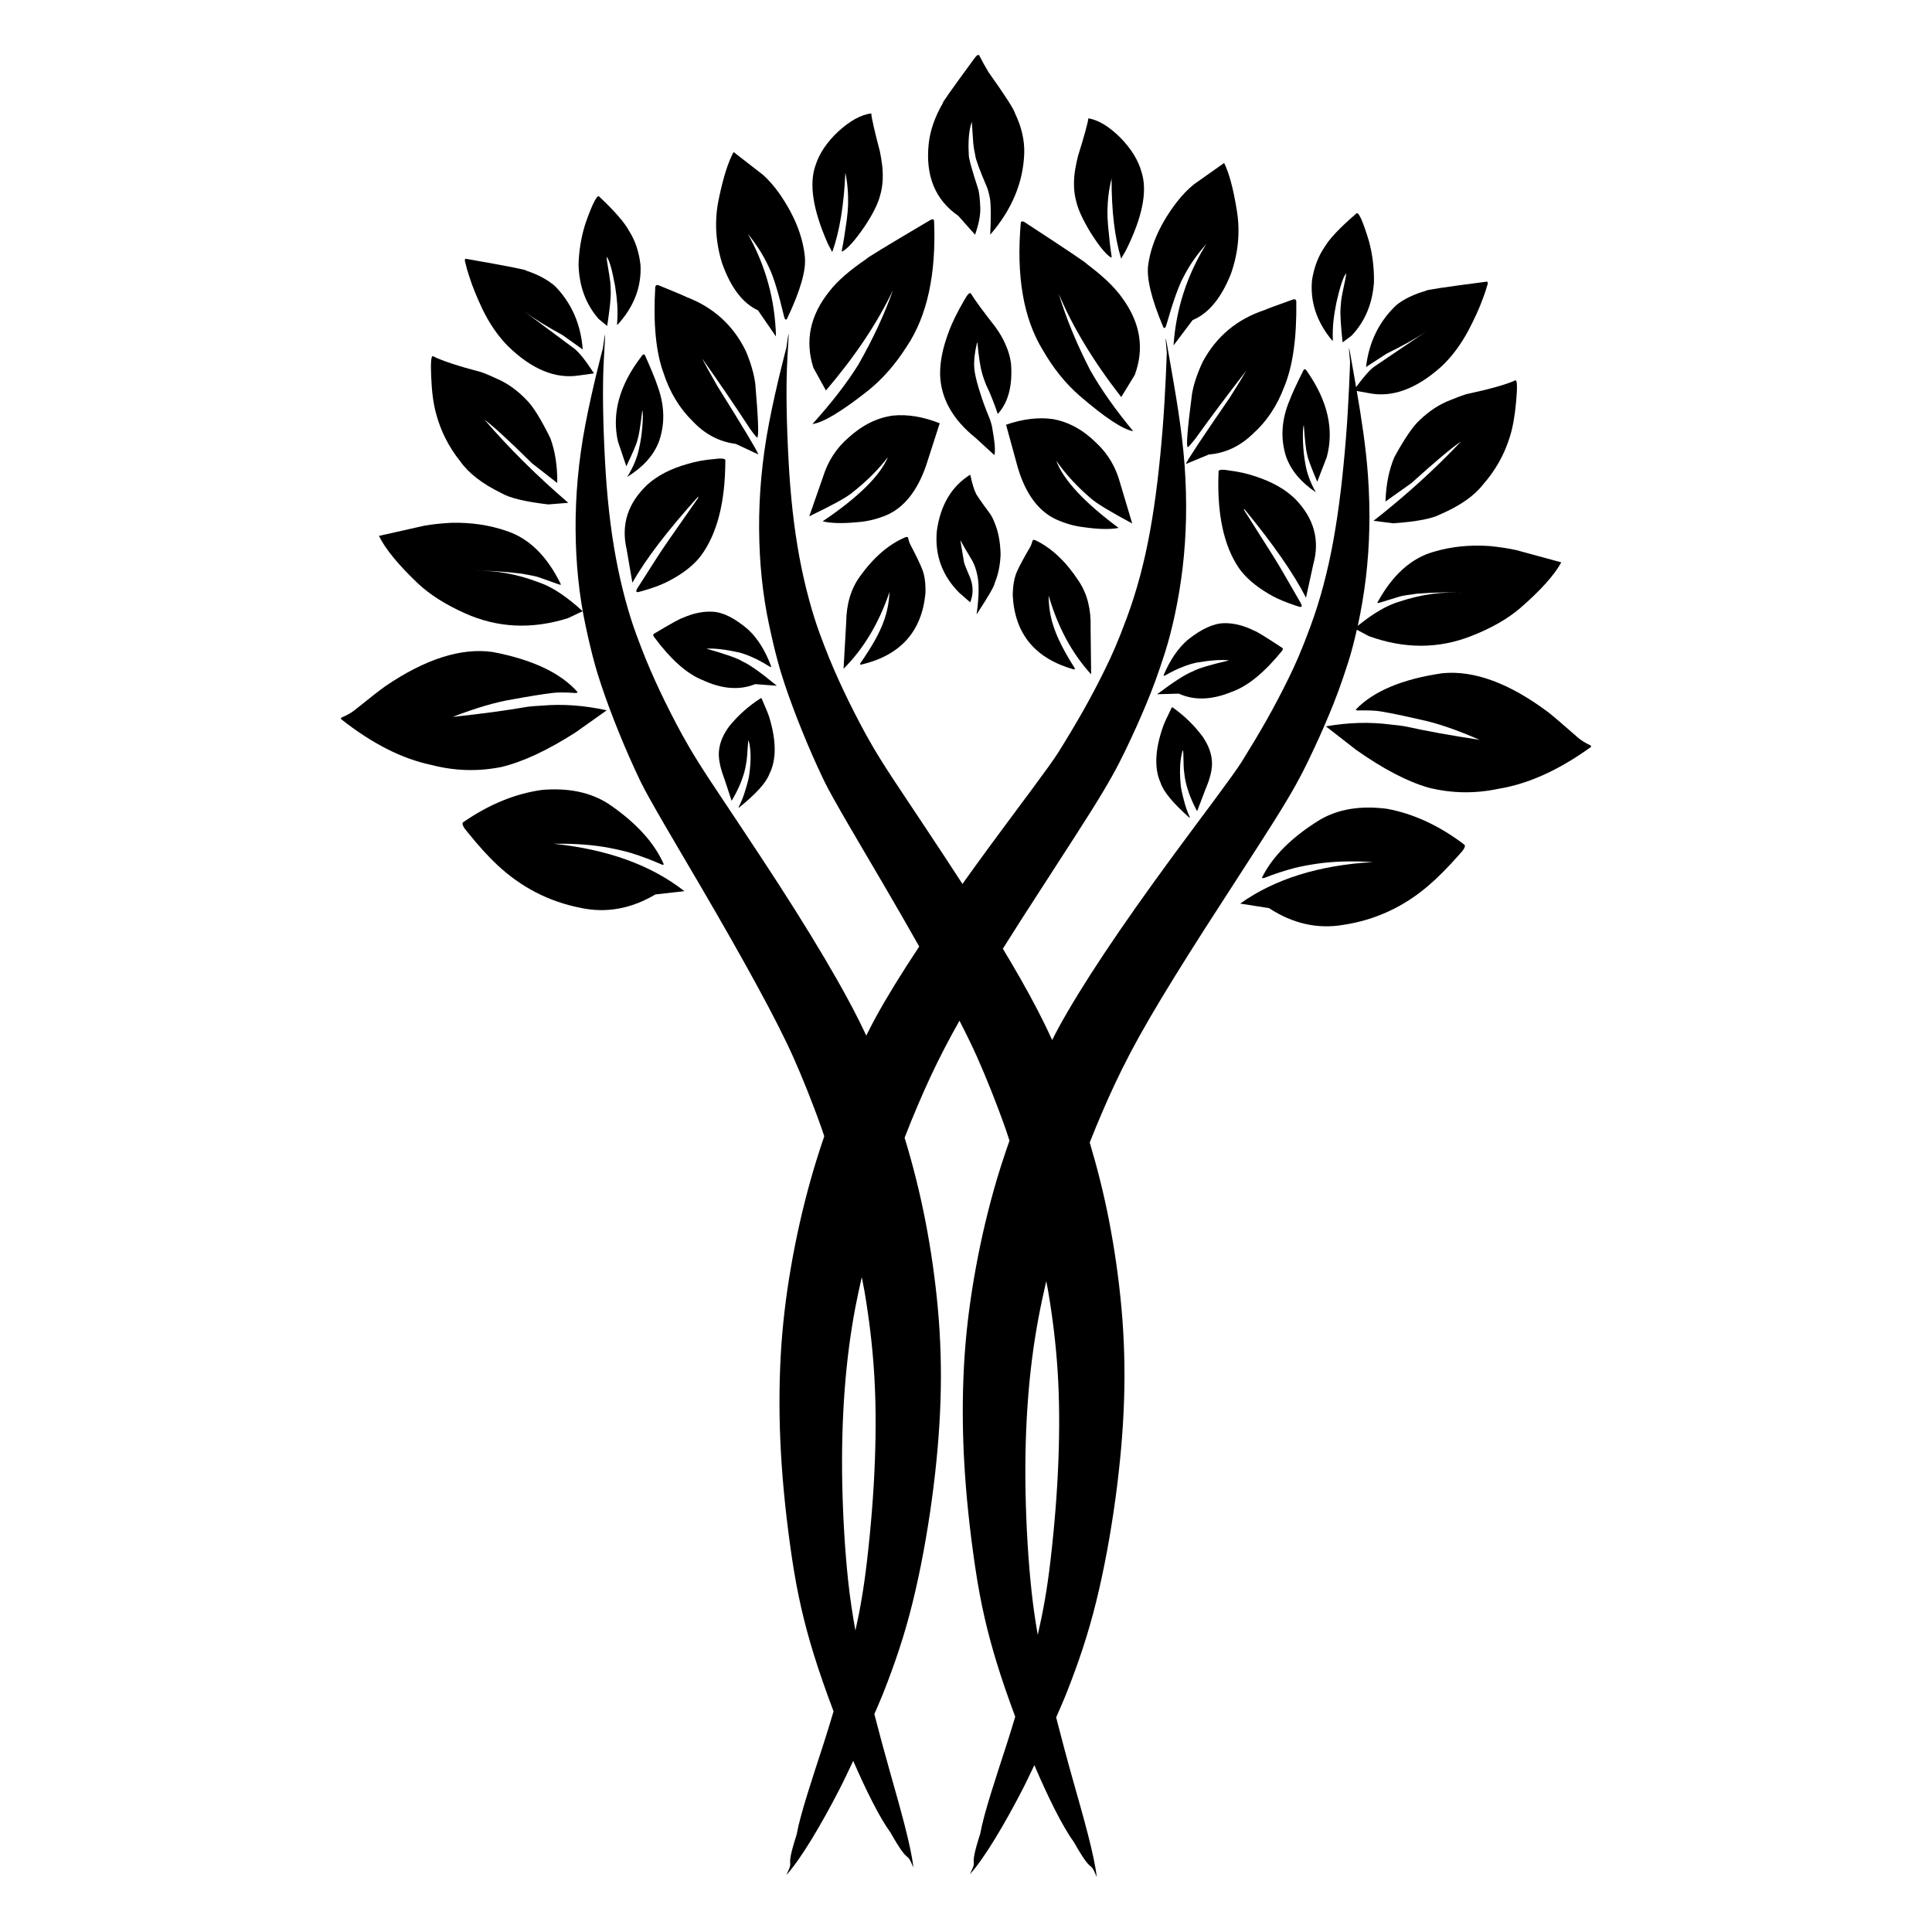 <?xml version="1.0" encoding="UTF-8"?>
<!-- Uploaded to: ICON Repo, www.svgrepo.com, Generator: ICON Repo Mixer Tools -->
<svg fill="#000000" width="800px" height="800px" version="1.1" viewBox="144 144 512 512" xmlns="http://www.w3.org/2000/svg">
 <g>
  <path d="m490.8 345.41c2.019-4.18 3.863-8.273 5.523-12.273 1.664-4 3.141-7.918 4.973-13.656 0.789-2.469 1.559-5.418 2.277-8.594l3.211 1.699c9.402 3.414 18.488 3.391 27.25-0.082 5.164-2.035 9.406-4.449 12.715-7.25 5.481-4.746 9.152-8.82 11.008-12.227l-11.902-3.238c-2.031-0.457-4.402-0.82-7.106-1.086-5.223-0.355-10.105 0.141-14.652 1.484-6.07 1.664-11.105 6.184-15.109 13.562 0.102 0.078 0.324 0.062 0.664-0.043l5.414-1.656c0.695-0.188 2.156-0.426 4.383-0.711 4.992-0.391 9.188-0.441 12.594-0.168-5.477-0.477-11.207 0.277-17.188 2.262-3.246 0.934-6.938 3.109-11.031 6.414 0.855-3.938 1.609-8.242 2.144-12.719 1.023-8.566 1.238-17.648 0.547-27.23-0.547-7.609-1.789-15.461-2.961-22.293l3.144 0.57c6.176 1.254 12.551-1.047 19.121-6.894 2.723-2.496 5.133-5.676 7.231-9.527 1.676-3.188 2.961-5.996 3.844-8.422 0.488-1.246 0.918-2.531 1.293-3.856 0.164-0.516 0.109-0.797-0.16-0.84-11.137 1.445-16.512 2.25-16.121 2.422-3.215 0.914-5.824 2.176-7.832 3.777-4.586 4.309-7.273 9.785-8.066 16.426l5.504-3.562c4.254-2.078 7.731-4.023 10.422-5.832l-13.758 9.305c-1.152 0.82-2.769 2.66-4.801 5.418-0.242-1.402-0.488-2.832-0.715-4.121-1.367-7.789-1.367-7.789-0.879-2.566 0 0-0.312 10.543-1.102 20.301-0.789 9.758-1.824 18.754-3.32 27.016-1.496 8.262-3.504 15.805-6.047 22.707-2.543 6.898-4.082 10.266-5.816 13.805s-3.625 7.18-5.723 10.898c-2.098 3.715-4.383 7.512-6.695 11.23-2.316 3.715-10.605 14.574-17.883 24.473-7.273 9.898-13.445 18.648-18.516 26.273-5.074 7.625-9.074 14.137-12.043 19.562-0.582 1.066-1.195 2.262-1.805 3.461-2.387-5.277-5.086-10.441-8.48-16.41-1.391-2.441-2.945-5.078-4.582-7.801 1.59-2.535 3.242-5.144 5.012-7.91 5.945-9.277 12.887-19.863 18.043-28.023 5.156-8.164 7.387-12.414 9.406-16.594 2.016-4.184 3.859-8.27 5.523-12.277 1.664-4 3.141-7.914 4.973-13.656 1.828-5.742 3.644-13.781 4.668-22.348 1.016-8.562 1.234-17.641 0.543-27.23-0.691-9.582-2.488-19.633-3.852-27.422-1.363-7.789-1.363-7.789-0.879-2.566 0 0-0.316 10.543-1.102 20.301-0.789 9.762-1.824 18.754-3.32 27.02-1.496 8.262-3.508 15.801-6.051 22.703-2.543 6.902-4.082 10.27-5.816 13.805-1.738 3.543-3.625 7.18-5.723 10.895-2.098 3.715-4.383 7.516-6.695 11.23-2.316 3.715-10.609 14.578-17.883 24.477-2.688 3.656-5.172 7.098-7.555 10.441-6.062-9.387-13.156-19.918-18.047-27.32-4.926-7.449-7.113-11.434-9.152-15.309-2.039-3.871-3.894-7.652-5.57-11.34-1.676-3.684-3.172-7.277-5.066-12.422-1.895-5.144-3.906-12.316-5.367-20.176s-2.391-16.422-2.887-25.695c-0.496-9.277-0.754-19.324-0.297-27.199 0.461-7.871 0.461-7.871-0.27-2.676 0 0-2.734 10.242-4.613 20.055-1.879 9.824-2.684 19.215-2.617 28.137 0.066 8.926 0.953 17.367 2.633 25.242 1.684 7.875 2.856 11.887 4.195 15.902 1.344 4.016 2.891 8.117 4.594 12.32 1.703 4.211 3.578 8.516 5.773 13.094 2.199 4.582 9.355 16.562 15.477 27.012 3.598 6.137 6.82 11.75 9.758 16.953-4.828 7.289-8.68 13.57-11.543 18.801-0.801 1.465-1.637 3.094-2.488 4.805-2.234-4.801-4.762-9.578-7.863-15.027-4.031-7.078-9.066-15.332-15.156-24.77-6.09-9.438-13.25-20.062-18.172-27.512-4.926-7.453-7.113-11.438-9.152-15.309-2.043-3.875-3.898-7.656-5.57-11.344-1.676-3.684-3.172-7.273-5.066-12.422-1.898-5.144-3.91-12.316-5.371-20.176-1.461-7.856-2.391-16.414-2.887-25.695-0.496-9.277-0.758-19.324-0.297-27.195 0.461-7.871 0.461-7.871-0.273-2.676 0 0-2.731 10.234-4.613 20.059-1.879 9.816-2.68 19.211-2.613 28.133 0.066 8.926 0.949 17.367 2.633 25.246 1.684 7.875 2.856 11.883 4.199 15.898 1.34 4.016 2.887 8.117 4.59 12.324 1.703 4.207 3.578 8.512 5.773 13.094 2.199 4.582 9.355 16.562 15.477 27.016 6.125 10.449 11.297 19.559 15.508 27.297 4.211 7.742 7.438 14.098 9.637 19.055 2.203 4.953 5.047 11.969 7.519 18.984 0.199 0.566 0.367 1.137 0.562 1.703-1.312 3.816-2.516 7.656-3.602 11.52-2.16 7.68-3.898 15.438-5.242 23.254s-2.262 15.422-2.703 23.492c-0.438 8.078-0.441 16.559 0.055 25.453 0.496 8.895 1.473 18.199 2.922 27.984 1.453 9.785 3.258 17.293 5.652 25.145 1.516 4.965 3.367 10.195 5.379 15.559-0.867 2.883-1.711 5.707-2.688 8.715-2.883 8.891-6.125 18.5-7.086 23.906-3.375 10.449-0.32 5.719-2.734 10.754 3.93-4.328 9.379-13.625 13.977-22.543 1.359-2.633 2.516-5.156 3.746-7.719 3.32 7.652 7.016 15.102 9.844 18.949 5.445 9.594 3.93 4.176 6.102 9.32-0.625-5.777-3.578-16.039-6.262-25.539-1.492-5.277-2.84-10.281-4.09-15.125 0.75-1.777 1.594-3.621 2.281-5.359 3.18-8.043 5.746-15.617 7.875-24.27 2.133-8.66 3.859-18.168 5.098-27.293 1.238-9.121 2.016-17.852 2.281-26.191 0.27-8.348 0.023-16.301-0.672-24.062-0.695-7.766-1.805-15.625-3.32-23.438-1.441-7.434-3.285-14.816-5.523-22.129 2.301-5.922 4.766-11.691 7.039-16.535 2.215-4.711 4.547-9.238 7.504-14.477 1.883 3.676 3.484 6.961 4.723 9.746 2.203 4.957 5.047 11.969 7.519 18.988 0.359 1.016 0.664 2.043 1.012 3.059-1.5 4.266-2.894 8.555-4.113 12.887-2.16 7.684-3.898 15.438-5.242 23.254s-2.266 15.426-2.703 23.496c-0.438 8.078-0.441 16.555 0.055 25.453 0.496 8.895 1.473 18.203 2.922 27.988 1.453 9.785 3.258 17.293 5.656 25.145 1.41 4.621 3.102 9.473 4.945 14.441-0.723 2.352-1.395 4.629-2.188 7.078-2.883 8.895-6.121 18.5-7.082 23.906-3.375 10.445-0.32 5.719-2.734 10.754 3.93-4.328 9.379-13.625 13.977-22.547 1.121-2.176 2.062-4.242 3.094-6.367 3.465 8.125 7.438 16.246 10.434 20.324 5.445 9.598 3.93 4.176 6.102 9.324-0.625-5.781-3.578-16.039-6.266-25.543-1.66-5.883-3.125-11.398-4.492-16.742 0.922-2.156 1.922-4.367 2.746-6.461 3.18-8.043 5.742-15.609 7.875-24.27 2.133-8.656 3.859-18.168 5.098-27.293 1.238-9.121 2.016-17.852 2.281-26.195 0.27-8.344 0.023-16.301-0.672-24.062-0.695-7.766-1.805-15.621-3.32-23.43-1.344-6.941-3.074-13.824-5.109-20.648 2.16-5.484 4.445-10.789 6.559-15.293 2.644-5.633 5.398-10.926 9.27-17.578 3.871-6.648 8.805-14.613 14.746-23.895 5.941-9.277 12.883-19.863 18.039-28.023 5.156-8.152 7.387-12.406 9.402-16.586zm-114.95 185.82c-0.316 8.383-1.02 17.285-2.109 26.617-0.824 7.07-1.797 12.676-3.047 18.27-0.762-4.215-1.406-8.434-1.887-12.848-0.887-8.164-1.426-17.43-1.602-26.176-0.168-8.742 0.055-16.965 0.633-24.66 0.574-7.691 1.5-14.859 2.824-21.887 0.504-2.68 1.105-5.379 1.715-8.078 0.223 1.199 0.496 2.394 0.699 3.598 1.227 7.223 2.082 14.145 2.562 21.512 0.48 7.379 0.527 15.262 0.211 23.652zm48.641-0.211c-0.32 8.391-1.023 17.285-2.109 26.625-0.891 7.633-1.973 13.57-3.367 19.625-0.652-3.766-1.203-7.539-1.633-11.484-0.883-8.164-1.426-17.43-1.598-26.176-0.172-8.742 0.055-16.965 0.633-24.652 0.578-7.691 1.5-14.859 2.828-21.891 0.594-3.164 1.285-6.348 2.023-9.539 0.145 0.781 0.32 1.559 0.457 2.34 1.227 7.219 2.082 14.137 2.562 21.512 0.473 7.371 0.52 15.254 0.203 23.641z"/>
  <path d="m362.88 247.48c7.746-9.074 13.672-17.945 17.777-26.621-2.246 6.391-5.312 12.988-9.195 19.789-3.066 4.914-7.117 10.156-12.16 15.723 2.766-0.332 7.656-3.266 14.676-8.797 3.859-3.086 7.281-6.977 10.266-11.672 5.477-8.121 7.906-19.297 7.293-33.531-0.168-0.305-0.496-0.328-0.988-0.059-11.352 6.703-16.996 10.137-16.934 10.301-4.469 3.039-7.731 5.883-9.781 8.547-5.148 6.375-6.57 13.148-4.269 20.316z"/>
  <path d="m414.53 202.89c-1.254 14.188 0.676 25.465 5.785 33.82 2.769 4.824 6.012 8.867 9.734 12.121 6.762 5.836 11.516 8.984 14.262 9.441-4.789-5.785-8.602-11.207-11.441-16.254-3.578-6.965-6.344-13.691-8.301-20.18 3.711 8.852 9.238 17.984 16.566 27.391l3.578-5.844c2.621-7.059 1.5-13.887-3.359-20.488-1.93-2.75-5.059-5.742-9.387-8.98 0.07-0.16-5.414-3.844-16.453-11.047-0.477-0.285-0.805-0.281-0.984 0.02z"/>
  <path d="m327.58 255.64c3.246 3.445 7.051 5.445 11.41 5.996l5.984 2.801c-0.258-0.91-3.879-6.953-10.859-18.125-1.895-3.305-3.238-5.731-4.023-7.289 4.367 6.16 8.602 12.375 12.703 18.652 1.34 1.855 1.977 2.594 1.902 2.211 0.422-0.234 0.246-4.922-0.527-14.062-0.316-2.609-1.148-5.523-2.496-8.746-3.312-6.824-8.555-11.609-15.738-14.355-0.676-0.348-3.141-1.387-7.387-3.117-0.449-0.18-0.746-0.047-0.895 0.406-0.57 9.66 0.152 17.254 2.168 22.781 1.664 5.137 4.25 9.418 7.758 12.848z"/>
  <path d="m462.78 239.79c-1.492 3.152-2.453 6.027-2.887 8.621-1.184 9.102-1.57 13.777-1.156 14.023-0.09 0.383 0.578-0.328 2-2.121 4.375-6.086 8.887-12.109 13.523-18.062-0.855 1.52-2.301 3.887-4.344 7.106-7.477 10.844-11.363 16.719-11.66 17.617l6.102-2.527c4.383-0.355 8.27-2.184 11.668-5.481 3.656-3.266 6.434-7.43 8.32-12.492 2.262-5.43 3.32-12.98 3.188-22.66-0.125-0.457-0.414-0.605-0.875-0.445-4.32 1.539-6.828 2.465-7.519 2.785-7.293 2.422-12.746 6.965-16.359 13.637z"/>
  <path d="m318.22 291.59-5.277 8.254c-0.195 0.316-0.309 0.594-0.328 0.828 0.043 0.238 0.25 0.309 0.633 0.203 0.281-0.043 1.297-0.336 3.039-0.883 2.027-0.648 3.797-1.387 5.305-2.211 3.559-1.891 6.258-4.031 8.105-6.426 4.312-5.777 6.488-14.168 6.523-25.164 0.184-0.633-0.707-0.82-2.668-0.566-2.699 0.211-5.164 0.656-7.394 1.34-4.371 1.227-7.898 3.043-10.578 5.457-5.199 4.894-7.035 10.602-5.519 17.133l1.523 8.863c3.531-6.231 9.324-13.816 17.379-22.75 0.156 0.031 0.098 0.234-0.176 0.613-6.305 8.977-9.828 14.082-10.566 15.309z"/>
  <path d="m490.1 302.41 1.918-8.789c1.812-6.453 0.23-12.242-4.742-17.359-2.57-2.531-6.012-4.508-10.324-5.926-2.199-0.781-4.641-1.34-7.328-1.668-1.949-0.344-2.848-0.195-2.691 0.445-0.457 10.992 1.344 19.473 5.391 25.434 1.742 2.477 4.344 4.734 7.809 6.781 1.473 0.895 3.207 1.711 5.203 2.445 1.715 0.629 2.715 0.965 2.996 1.02 0.375 0.117 0.59 0.062 0.641-0.176-0.008-0.234-0.105-0.516-0.289-0.84l-4.898-8.488c-0.68-1.258-3.973-6.512-9.875-15.77-0.258-0.391-0.309-0.594-0.148-0.621 7.641 9.293 13.09 17.125 16.34 23.512z"/>
  <path d="m307.75 260.94 2.231 6.637c1.766-3.703 2.75-6.031 2.957-6.981 0.359-1.07 0.789-3.711 1.277-7.91 0.191 0.668 0.188 2.195-0.004 4.586-0.172 2-0.453 3.844-0.844 5.523-0.496 2.496-1.547 5.031-3.16 7.598 4.133-2.539 6.914-5.598 8.344-9.176 1.719-4.711 1.625-9.672-0.281-14.879-0.555-1.711-1.672-4.441-3.348-8.195-0.242-0.402-0.59-0.254-1.035 0.441-5.738 7.523-7.785 14.977-6.137 22.355z"/>
  <path d="m484.8 264.94c1.266 3.641 3.906 6.816 7.922 9.539-1.496-2.641-2.434-5.219-2.82-7.731-0.312-1.699-0.512-3.551-0.594-5.555-0.082-2.398-0.016-3.926 0.203-4.586 0.305 4.223 0.613 6.879 0.926 7.969 0.164 0.953 1.047 3.32 2.641 7.098l2.527-6.527c1.977-7.305 0.262-14.84-5.133-22.609-0.414-0.711-0.754-0.875-1.012-0.48-1.844 3.672-3.078 6.356-3.711 8.039-2.141 5.109-2.457 10.062-0.949 14.844z"/>
  <path d="m304.91 230.38c0.688-4.504 1.004-7.519 0.941-9.043-0.012-1.176-0.059-2.086-0.141-2.727-0.059-0.59-0.328-2.309-0.809-5.172-0.109-0.812-0.148-1.273-0.105-1.371 0.688 0.848 1.43 3.457 2.223 7.82 0.293 1.883 0.48 3.516 0.566 4.887 0.102 1.57 0.082 3.266-0.055 5.086-0.008 0.117 0.027 0.188 0.109 0.223 4.359-4.766 6.394-10.047 6.102-15.852-0.402-3.477-1.395-6.457-2.977-8.941-1.168-2.223-3.797-5.258-7.875-9.105-0.516-0.898-1.758 1.426-3.719 6.969-1.141 3.566-1.754 7.234-1.848 10.996 0.16 5.699 1.93 10.484 5.309 14.359z"/>
  <path d="m497.21 234.1c-0.055-1.824 0.004-3.519 0.176-5.086 0.145-1.367 0.406-2.988 0.781-4.859 0.988-4.328 1.848-6.894 2.57-7.715 0.035 0.105-0.016 0.562-0.168 1.371-0.605 2.832-0.953 4.547-1.039 5.125-0.109 0.637-0.195 1.543-0.262 2.719-0.133 1.52 0.047 4.547 0.535 9.078l2.363-1.766c3.547-3.719 5.531-8.422 5.945-14.102 0.078-3.766-0.375-7.457-1.355-11.07-1.711-5.629-2.848-8.004-3.402-7.133-4.25 3.664-7.012 6.582-8.281 8.746-1.684 2.41-2.812 5.34-3.371 8.801-0.547 5.785 1.25 11.152 5.391 16.102 0.082-0.023 0.121-0.098 0.117-0.211z"/>
  <path d="m268.38 217.33c0.777 2.461 1.93 5.324 3.465 8.582 1.922 3.945 4.188 7.227 6.797 9.844 6.301 6.137 12.57 8.715 18.797 7.742l3.984-0.543c-2.203-3.379-3.922-5.551-5.156-6.516l-13.332-9.918c2.609 1.93 5.992 4.027 10.156 6.289l5.34 3.805c-0.496-6.672-2.938-12.262-7.324-16.77-1.93-1.691-4.481-3.066-7.652-4.121 0.395-0.156-4.934-1.207-15.996-3.144-0.27 0.035-0.336 0.312-0.199 0.832 0.316 1.348 0.688 2.648 1.121 3.918z"/>
  <path d="m259.53 253.48c1.238 4.727 3.406 9.012 6.508 12.863 2.188 3.094 5.805 5.883 10.859 8.352 2.164 1.277 6.297 2.273 12.41 2.981l5.297-0.422c-8.25-7.078-15.645-14.418-22.195-22.016 2.285 1.664 6.488 5.519 12.609 11.57l6.66 5.191c0.051-4.496-0.562-8.457-1.836-11.887-2.481-5.039-4.562-8.387-6.234-10.051-2.484-2.613-5.184-4.539-8.09-5.769-1.543-0.723-2.852-1.273-3.926-1.652-6.32-1.664-10.605-3.082-12.848-4.254-0.492-0.188-0.645 1.672-0.469 5.57 0.156 3.867 0.578 7.043 1.254 9.523z"/>
  <path d="m528.55 249.95c-2.957 1.102-5.738 2.902-8.34 5.402-1.746 1.586-3.973 4.84-6.68 9.766-1.43 3.367-2.215 7.297-2.367 11.789l6.887-4.887c6.383-5.773 10.754-9.438 13.109-11-6.879 7.297-14.602 14.297-23.16 21l5.273 0.66c6.137-0.434 10.316-1.238 12.531-2.422 5.16-2.242 8.898-4.859 11.219-7.856 3.269-3.711 5.629-7.898 7.078-12.562 0.785-2.449 1.352-5.602 1.691-9.457 0.352-3.891 0.277-5.75-0.219-5.59-2.297 1.074-6.637 2.297-13.027 3.676-1.086 0.34-2.418 0.832-3.996 1.48z"/>
  <path d="m254.87 298.73c3.18 2.941 7.305 5.551 12.375 7.809 8.602 3.863 17.672 4.293 27.219 1.301l3.945-1.863c-4.289-3.934-8.156-6.481-11.594-7.637-5.883-2.25-11.57-3.262-17.066-3.031 3.414-0.121 7.606 0.117 12.574 0.73 2.211 0.383 3.656 0.688 4.348 0.906l5.332 1.898c0.336 0.125 0.559 0.148 0.66 0.07-3.664-7.547-8.496-12.285-14.488-14.223-4.481-1.547-9.336-2.262-14.57-2.144-2.715 0.148-5.098 0.402-7.148 0.77l-12.035 2.703c1.703 3.488 5.184 7.723 10.449 12.711z"/>
  <path d="m276.82 347.27c5.684-1.34 12.25-4.402 19.703-9.172l8.262-5.856c-5.918-1.309-11.617-1.723-17.105-1.25-1.711 0.086-2.992 0.188-3.84 0.305-5.723 0.996-12.352 1.891-19.883 2.688 6.281-2.418 11.602-3.973 15.961-4.664 4.188-0.77 7.598-1.32 10.223-1.652 1.477-0.211 3.578-0.215 6.312-0.02 0.324 0.012 0.535-0.062 0.629-0.211-4.449-5.086-11.957-8.637-22.516-10.652-8.336-1.18-17.812 1.836-28.422 9.047-1.43 1.012-4.211 3.18-8.336 6.5-0.918 0.684-2.019 1.293-3.305 1.824-0.148 0.113-0.188 0.25-0.117 0.41 8.164 6.465 16.125 10.508 23.887 12.141 6.199 1.609 12.383 1.801 18.547 0.562z"/>
  <path d="m565.51 341.55c-1.258-0.59-2.332-1.246-3.219-1.969-3.977-3.504-6.656-5.793-8.035-6.867-10.277-7.676-19.605-11.113-27.988-10.305-10.641 1.543-18.297 4.754-22.973 9.637 0.086 0.152 0.293 0.234 0.617 0.234 2.742-0.07 4.84 0.027 6.305 0.301 2.609 0.449 5.988 1.152 10.141 2.113 4.324 0.879 9.57 2.672 15.738 5.367-7.492-1.133-14.074-2.32-19.746-3.574-0.84-0.152-2.117-0.309-3.824-0.473-5.461-0.727-11.18-0.562-17.145 0.48l7.992 6.219c7.234 5.102 13.656 8.449 19.273 10.043 6.102 1.516 12.289 1.605 18.555 0.266 7.828-1.281 15.965-4.965 24.406-11.059 0.082-0.16 0.047-0.301-0.098-0.414z"/>
  <path d="m344.88 226.25 4.762 6.93c-0.223-9.633-2.703-18.695-7.453-27.195 2.336 2.859 4.207 5.824 5.609 8.906 1.176 2.391 2.516 6.754 4.016 13.094 0.176 0.676 0.418 0.867 0.727 0.562 3.551-7.453 5.137-12.957 4.754-16.508-0.547-5.496-2.812-11.098-6.801-16.812-1.305-1.855-2.734-3.484-4.281-4.875l-7.801-6.062c-1.434 2.606-2.731 6.688-3.887 12.25-1.219 5.629-0.957 11.305 0.777 17.031 2.273 6.539 5.465 10.762 9.578 12.68z"/>
  <path d="m453.06 230.24c1.785-6.262 3.316-10.562 4.602-12.898 1.539-3.012 3.539-5.898 6-8.645-5.121 8.277-8.012 17.219-8.66 26.832l5.066-6.711c4.195-1.73 7.574-5.809 10.137-12.242 1.988-5.641 2.5-11.301 1.539-16.98-0.906-5.606-2.016-9.738-3.336-12.406l-8.062 5.703c-1.609 1.32-3.106 2.879-4.496 4.676-4.234 5.531-6.75 11.027-7.543 16.492-0.543 3.535 0.793 9.105 4.012 16.711 0.285 0.316 0.535 0.141 0.742-0.531z"/>
  <path d="m379.33 265.12c-2.129 4.996-7.902 10.68-17.32 17.039 2.234 0.527 5.305 0.605 9.207 0.223 2.539-0.18 5.055-0.773 7.539-1.785 4.738-1.977 8.293-6.383 10.668-13.215l3.613-11.211c-4.371-1.73-8.48-2.414-12.336-2.043-4.215 0.555-8.148 2.496-11.805 5.82-3.207 2.746-5.465 6.211-6.773 10.395l-3.66 10.484c6.062-2.914 9.824-4.973 11.27-6.188 3.766-2.934 6.965-6.106 9.598-9.52z"/>
  <path d="m433.07 276.05c1.391 1.273 5.055 3.504 10.984 6.684l-3.188-10.637c-1.121-4.238-3.219-7.801-6.301-10.688-3.504-3.481-7.348-5.594-11.531-6.344-3.836-0.543-7.973-0.043-12.418 1.492l3.113 11.367c2.066 6.934 5.422 11.492 10.066 13.68 2.441 1.121 4.926 1.824 7.453 2.117 3.883 0.551 6.953 0.613 9.207 0.184-9.121-6.773-14.633-12.707-16.535-17.797 2.469 3.531 5.519 6.844 9.148 9.941z"/>
  <path d="m372.02 319.73c-0.137 0.262-0.09 0.402 0.137 0.422 10.441-2.438 16.141-8.754 17.094-18.945 0.086-2.566-0.199-4.691-0.859-6.363-0.535-1.375-1.621-3.625-3.254-6.742-0.156-0.316-0.32-0.859-0.5-1.625-0.121-0.215-0.406-0.227-0.852-0.035-4.348 1.871-8.32 5.32-11.922 10.359-2.352 3.242-3.559 7.293-3.617 12.148l-0.695 12.281c5.32-5.312 9.379-12.102 12.188-20.363-0.148 2.867-0.68 5.512-1.594 7.922-1.09 3.027-3.137 6.672-6.125 10.941z"/>
  <path d="m433.02 310.4c0.156-4.856-0.863-8.949-3.066-12.293-3.371-5.191-7.188-8.82-11.445-10.883-0.434-0.215-0.723-0.215-0.852-0.004-0.211 0.754-0.402 1.289-0.574 1.598-1.77 3.047-2.957 5.238-3.555 6.594-0.73 1.641-1.109 3.742-1.141 6.316 0.496 10.227 5.906 16.793 16.23 19.691 0.227-0.012 0.277-0.148 0.156-0.418-2.797-4.398-4.676-8.129-5.637-11.199-0.809-2.449-1.219-5.109-1.238-7.984 2.434 8.379 6.188 15.344 11.262 20.887z"/>
  <path d="m339.88 316.91c1.121 0.305 2.211 0.695 3.273 1.168 1.539 0.656 3.16 1.523 4.856 2.613 0.211 0.086 0.336 0.07 0.375-0.047-1.539-4.137-3.523-7.352-5.949-9.652-3.543-3.102-6.738-4.734-9.582-4.879-2.516-0.141-5.16 0.402-7.934 1.637-0.656 0.16-3.188 1.559-7.59 4.195-0.289 0.129-0.297 0.406-0.023 0.82 4.438 5.981 8.703 9.785 12.797 11.422 5.18 2.426 9.855 2.801 14.031 1.117l5.731 0.422c-4.211-3.473-7.238-5.613-9.074-6.43-1.395-0.863-4.586-1.992-9.578-3.387 2.043-0.145 4.934 0.184 8.668 1z"/>
  <path d="m483.75 316.49c0.293-0.406 0.297-0.676 0.016-0.824-4.289-2.832-6.754-4.344-7.398-4.531-2.715-1.352-5.332-2.016-7.852-1.988-2.848 0.023-6.109 1.504-9.789 4.449-2.527 2.188-4.656 5.309-6.379 9.371 0.035 0.117 0.16 0.137 0.375 0.062 1.742-1.012 3.398-1.812 4.965-2.391 1.082-0.43 2.188-0.77 3.32-1.02 3.769-0.648 6.672-0.852 8.707-0.605-5.051 1.168-8.289 2.152-9.719 2.953-1.871 0.73-4.988 2.738-9.352 6.016l5.75-0.164c4.09 1.867 8.781 1.703 14.062-0.488 4.16-1.457 8.59-5.066 13.293-10.84z"/>
  <path d="m305.49 368.7c2.168 0.414 4.106 0.871 5.816 1.371 2.789 0.871 5.461 1.883 8.023 3.031 0.398 0.117 0.582 0.078 0.551-0.129-2.531-5.731-7.398-11.039-14.602-15.93-4.719-3.055-10.574-4.297-17.57-3.715-7.137 0.973-14.148 3.848-21.023 8.617-0.348 0.391 0.082 1.285 1.293 2.68 2.848 3.527 5.426 6.363 7.719 8.512 6.359 5.988 13.758 9.809 22.191 11.457 6.738 1.449 13.34 0.262 19.801-3.559l7.684-0.867c-8.809-6.898-20.359-11.086-34.645-12.562 5.59-0.086 10.508 0.277 14.762 1.094z"/>
  <path d="m511.49 358.33c-6.961-0.891-12.867 0.086-17.719 2.93-7.414 4.562-12.516 9.648-15.301 15.258-0.039 0.203 0.145 0.254 0.547 0.156 2.609-1.039 5.324-1.93 8.148-2.672 1.734-0.422 3.691-0.793 5.875-1.113 4.285-0.625 9.215-0.766 14.793-0.43-14.336 0.832-26.062 4.504-35.168 11l7.637 1.207c6.285 4.106 12.828 5.59 19.625 4.441 8.5-1.273 16.062-4.762 22.68-10.457 2.387-2.035 5.086-4.758 8.094-8.156 1.273-1.336 1.742-2.211 1.406-2.621-6.656-5.066-13.527-8.25-20.617-9.543z"/>
  <path d="m364.55 210.81c1.949-5.453 3.106-12.469 3.477-21.051 0.566 2.68 0.805 5.578 0.711 8.691-0.031 0.992-0.137 2.219-0.32 3.688-0.48 3.523-0.918 6.227-1.309 8.113-0.031 0.254-0.016 0.398 0.051 0.434 1.406-0.707 3.379-2.91 5.93-6.609 2.188-3.273 3.57-6.027 4.144-8.262 0.68-2.266 0.875-4.875 0.57-7.824-0.195-1.547-0.402-2.82-0.617-3.816-1.438-5.488-2.203-8.859-2.297-10.117-2.727 0.34-5.664 1.961-8.812 4.856-2.941 2.773-4.906 5.691-5.902 8.75-1.848 4.984-0.766 11.977 3.242 20.984z"/>
  <path d="m432.88 205.42c2.383 3.809 4.258 6.098 5.629 6.867 0.062-0.035 0.086-0.184 0.07-0.434-0.309-1.902-0.621-4.625-0.945-8.164-0.113-1.477-0.164-2.707-0.156-3.699 0.051-3.113 0.414-5.996 1.102-8.648-0.016 8.586 0.828 15.648 2.531 21.184l1.234-2.106c4.406-8.82 5.797-15.762 4.176-20.82-0.855-3.102-2.691-6.102-5.504-9.008-3.016-3.031-5.883-4.781-8.586-5.242-0.152 1.254-1.066 4.586-2.75 10.008-0.262 0.984-0.523 2.246-0.789 3.785-0.434 2.934-0.359 5.547 0.223 7.84 0.473 2.258 1.727 5.066 3.766 8.438z"/>
  <path d="m341.34 354.01c-0.391 1.27-0.91 2.543-1.559 3.812-0.039 0.082-0.039 0.168-0.004 0.258 4.527-3.637 7.234-6.621 8.109-8.941 1.902-3.769 1.887-8.812-0.043-15.129-0.219-0.723-0.887-2.356-2.004-4.906-0.043-0.09-0.105-0.121-0.191-0.098-3.219 2.055-6.004 4.527-8.355 7.418-1.617 2.168-2.527 4.312-2.742 6.434-0.23 1.93 0.23 4.398 1.367 7.402l1.969 5.961c1.539-2.547 2.656-5.078 3.367-7.586 0.223-0.781 0.414-1.758 0.582-2.934 0.082-0.348 0.215-1.902 0.395-4.656 0.031-0.516 0.086-0.785 0.164-0.809 0.621 2.254 0.684 5.227 0.184 8.906-0.086 0.922-0.496 2.543-1.238 4.867z"/>
  <path d="m457.59 343.63c0.055 2.758 0.117 4.316 0.184 4.668 0.117 1.18 0.27 2.164 0.453 2.953 0.594 2.535 1.602 5.113 3.023 7.723l2.234-5.867c1.27-2.945 1.832-5.391 1.691-7.328-0.117-2.129-0.934-4.316-2.449-6.551-2.219-2.992-4.894-5.59-8.016-7.789-0.082-0.023-0.148 0.004-0.195 0.09-1.23 2.5-1.969 4.102-2.223 4.812-2.211 6.223-2.453 11.258-0.723 15.113 0.773 2.363 3.34 5.461 7.703 9.297 0.039-0.09 0.039-0.176 0.004-0.258-0.59-1.301-1.055-2.594-1.387-3.883-0.641-2.356-0.98-3.996-1.016-4.91-0.332-3.703-0.141-6.664 0.582-8.895 0.086 0.035 0.125 0.305 0.133 0.824z"/>
  <path d="m411.93 240.38c-0.277-2.328-1.141-4.773-2.578-7.324-0.355-0.629-0.867-1.426-1.551-2.387-3.223-4.109-5.371-7.039-6.449-8.793-0.289-0.547-0.895 0.008-1.816 1.672-1.902 3.258-3.273 6.07-4.117 8.43-1.586 4.164-2.348 7.961-2.281 11.391 0.234 6.285 3.367 11.84 9.395 16.668l4.965 4.555c0.348-0.91 0.145-3.441-0.613-7.598-0.117-0.523-0.297-1.148-0.547-1.871-1.219-2.949-2.086-5.309-2.602-7.078-0.637-1.922-1.09-3.644-1.367-5.164-0.328-1.719-0.277-3.777 0.152-6.191 0.328-1.688 0.496-2.301 0.508-1.836 0.344 3.75 0.766 6.473 1.262 8.172 0.234 0.828 0.566 1.789 0.996 2.879 1.027 2.086 2.07 4.688 3.137 7.797 2.777-3.051 3.949-7.488 3.508-13.32z"/>
  <path d="m407.63 298.43c0.906-2.121 1.418-4.613 1.539-7.469-0.07-3.293-0.605-6.113-1.605-8.457-0.289-0.793-0.652-1.531-1.094-2.215-2.672-3.633-3.957-5.5-3.863-5.602-0.422-0.723-0.914-2.356-1.488-4.898-4.961 3.106-7.91 8.09-8.852 14.945-0.57 6.34 1.406 11.785 5.922 16.336l2.922 2.551c0.617-1.469 0.781-3.043 0.496-4.731-0.07-0.445-0.227-1.004-0.461-1.676-1.047-2.414-1.605-3.832-1.672-4.25l-0.98-5.824c0.383 0.754 1.477 2.637 3.277 5.644 0.516 1.027 0.906 2.148 1.168 3.379 0.582 2.34 0.535 5.894-0.133 10.66 3.148-4.793 4.758-7.586 4.824-8.395z"/>
  <path d="m397.98 201.22 4.422 4.981c0.988-2.797 1.449-5.168 1.383-7.113-0.074-2.082-0.238-3.676-0.496-4.781-1.781-5.484-2.629-8.594-2.547-9.332-0.215-3.707 0.051-6.602 0.797-8.688l0.387 5.688c0.082 0.926 0.262 2.012 0.543 3.258 0.062 0.918 1.121 3.785 3.176 8.602 0.309 0.914 0.551 1.898 0.738 2.953 0.234 1.812 0.25 4.949 0.035 9.406 5.734-6.637 8.738-13.809 9.012-21.512 0.113-3.481-0.691-7.004-2.41-10.574-0.234-1.035-2.594-4.707-7.07-11.012-0.859-1.422-1.672-2.883-2.426-4.391-0.262-0.348-0.707-0.074-1.332 0.816-5.949 8.09-8.73 12.039-8.348 11.844-2.086 3.598-3.332 7.176-3.731 10.73-0.895 8.516 1.727 14.887 7.867 19.125z"/>
 </g>
</svg>
